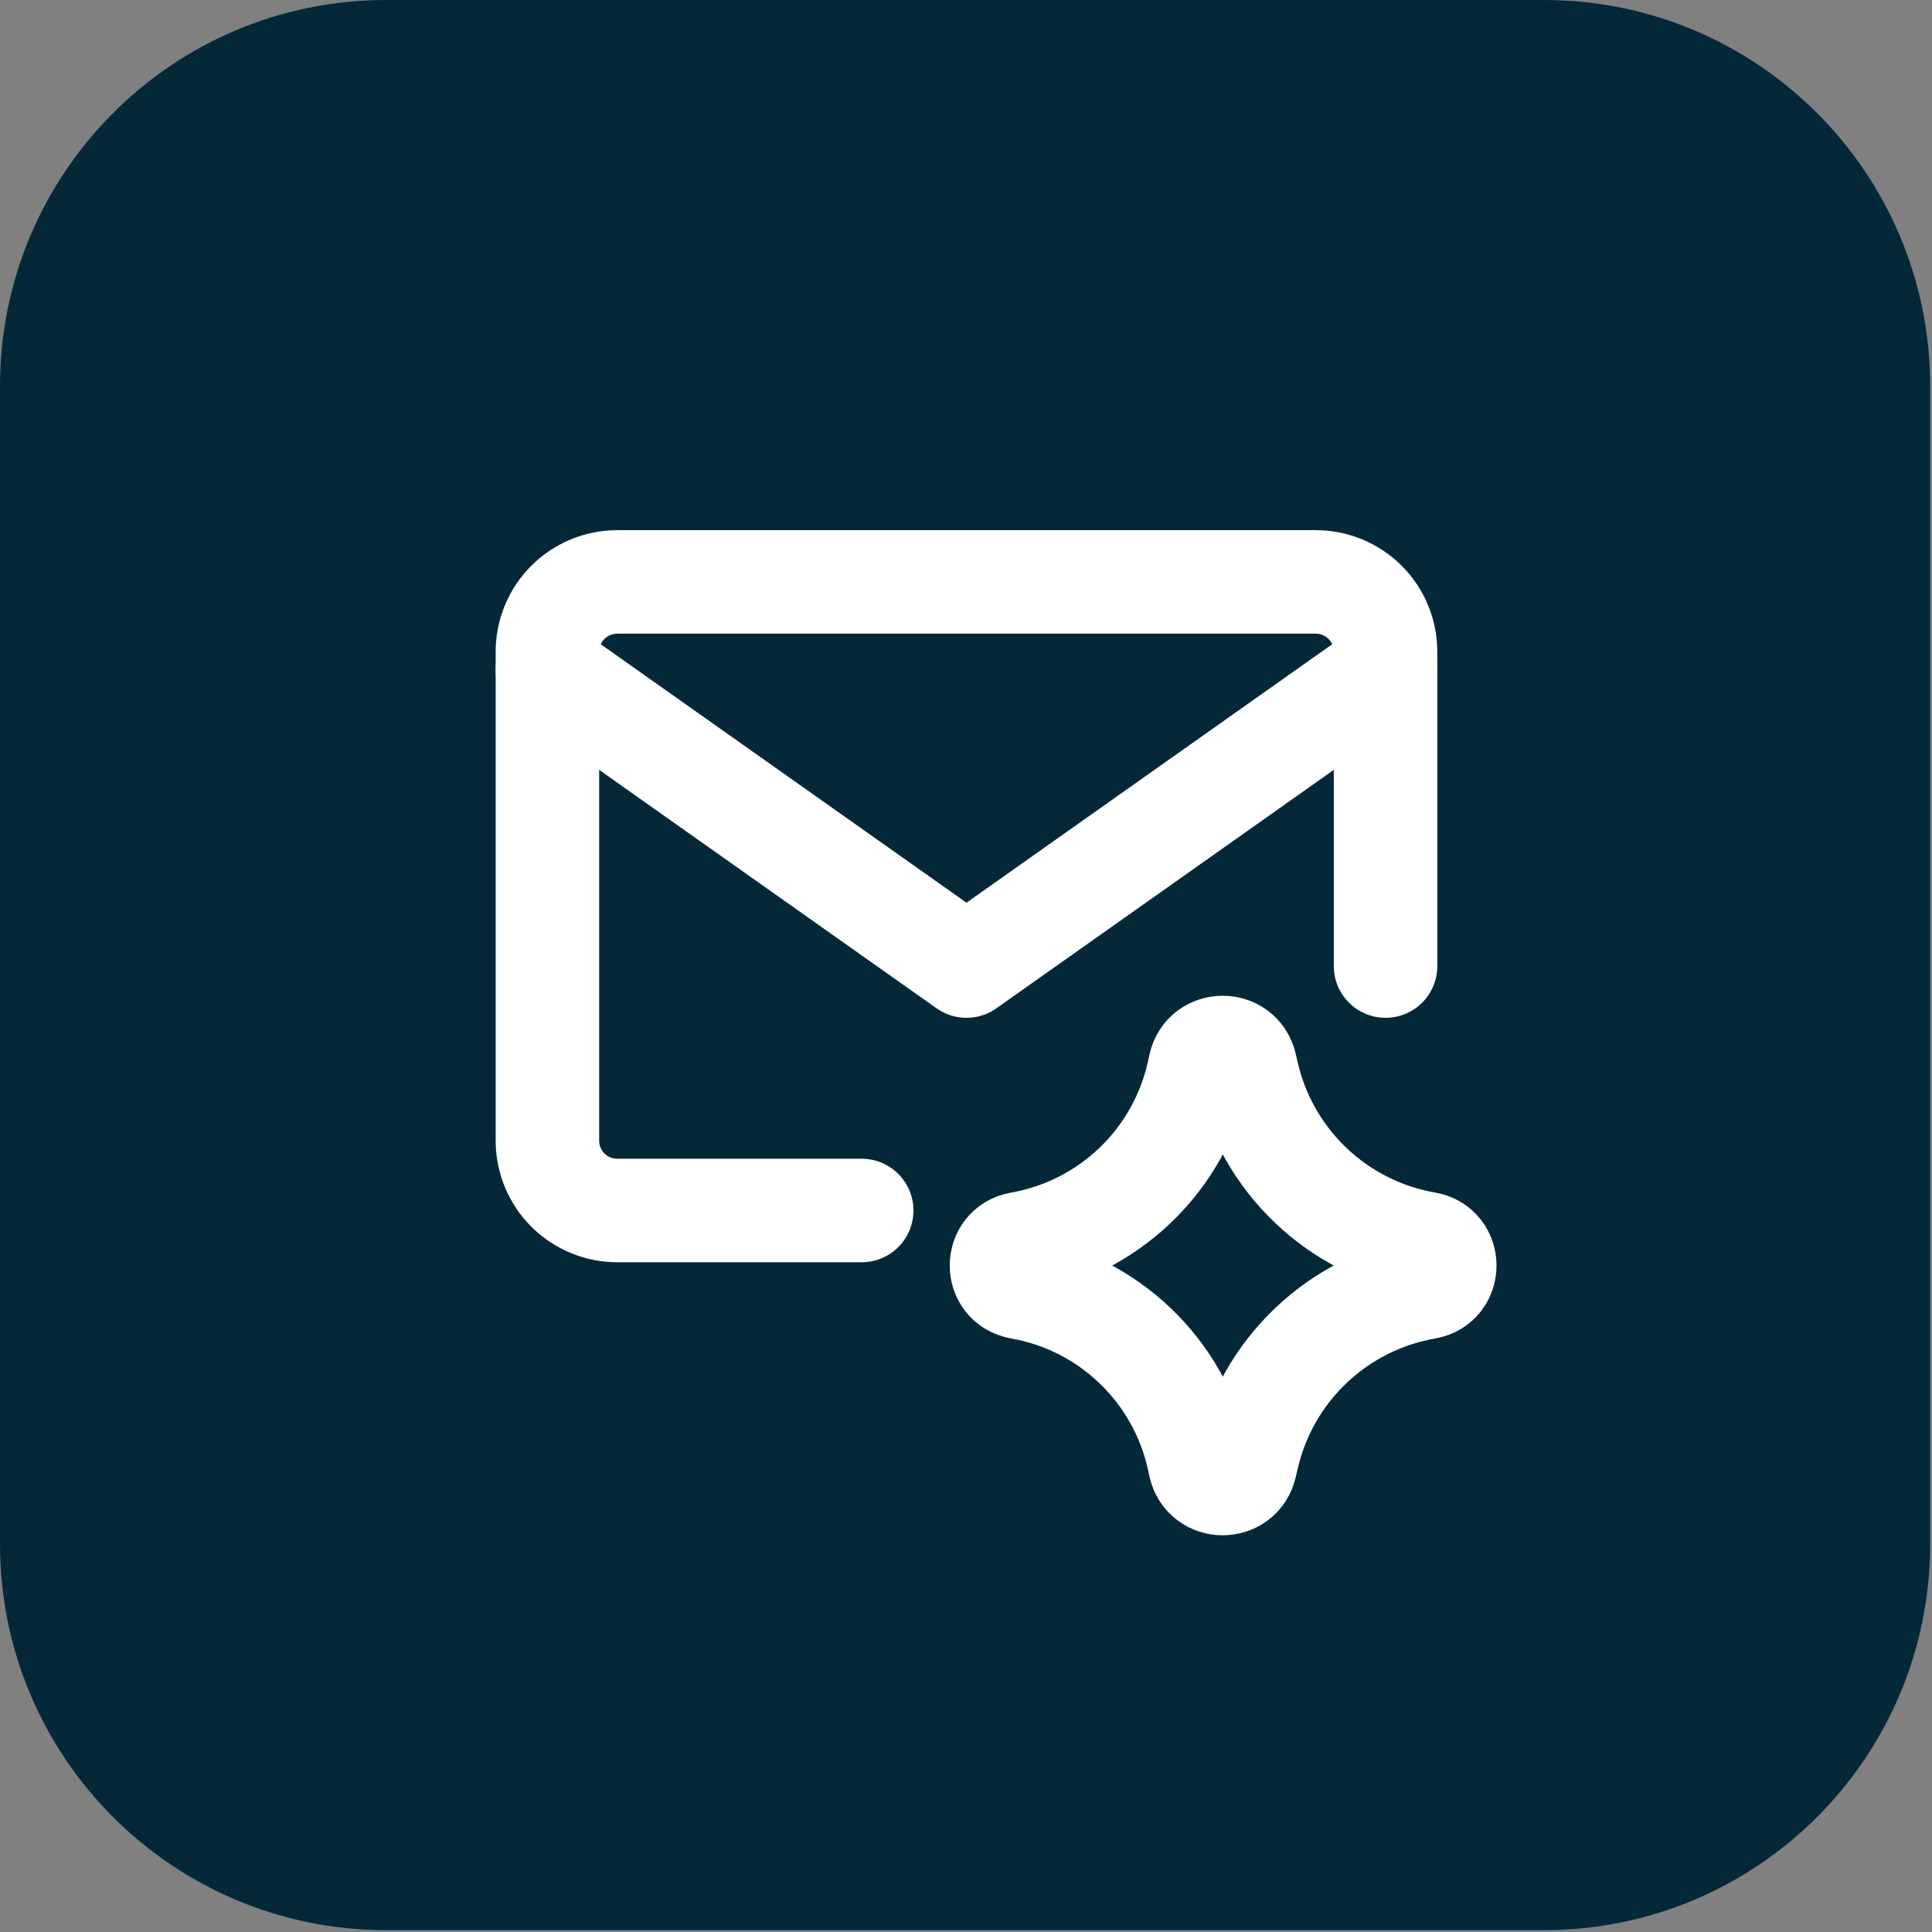 <svg width="56" height="56" viewBox="0 0 56 56" fill="none" xmlns="http://www.w3.org/2000/svg">
<rect x="0" y="0" width="56" height="56" fill="#808080" stroke="none"/>
<path d="M0 11.189C0 5.01 5.01 0 11.189 0H44.757C50.936 0 55.946 5.01 55.946 11.189V44.757C55.946 50.936 50.936 55.946 44.757 55.946H11.189C5.01 55.946 0 50.936 0 44.757V11.189Z" fill="#052839"/>
<path d="M24.977 35.087H17.892C17.355 35.087 16.84 34.874 16.46 34.495C16.081 34.115 15.867 33.6 15.867 33.063V18.891C15.867 18.354 16.081 17.839 16.46 17.46C16.84 17.08 17.355 16.867 17.892 16.867H38.137C38.674 16.867 39.189 17.08 39.569 17.46C39.948 17.839 40.161 18.354 40.161 18.891V28.002" stroke="white" stroke-width="3" stroke-linecap="round" stroke-linejoin="round"/>
<path d="M15.867 19.418L28.014 28.002L40.161 19.418M29.561 37.315C28.851 37.193 28.851 36.171 29.561 36.047C30.819 35.827 31.983 35.238 32.905 34.355C33.827 33.472 34.466 32.334 34.74 31.087L34.782 30.893C34.936 30.19 35.936 30.184 36.096 30.887L36.149 31.113C36.431 32.356 37.075 33.487 37.999 34.365C38.923 35.243 40.086 35.827 41.342 36.045C42.056 36.169 42.056 37.195 41.342 37.319C40.087 37.536 38.924 38.121 38 38.998C37.076 39.875 36.432 41.006 36.149 42.248L36.096 42.477C35.936 43.178 34.936 43.174 34.782 42.471L34.74 42.277C34.466 41.03 33.827 39.892 32.905 39.009C31.983 38.126 30.819 37.537 29.561 37.317" stroke="white" stroke-width="3" stroke-linecap="round" stroke-linejoin="round"/>
</svg>

